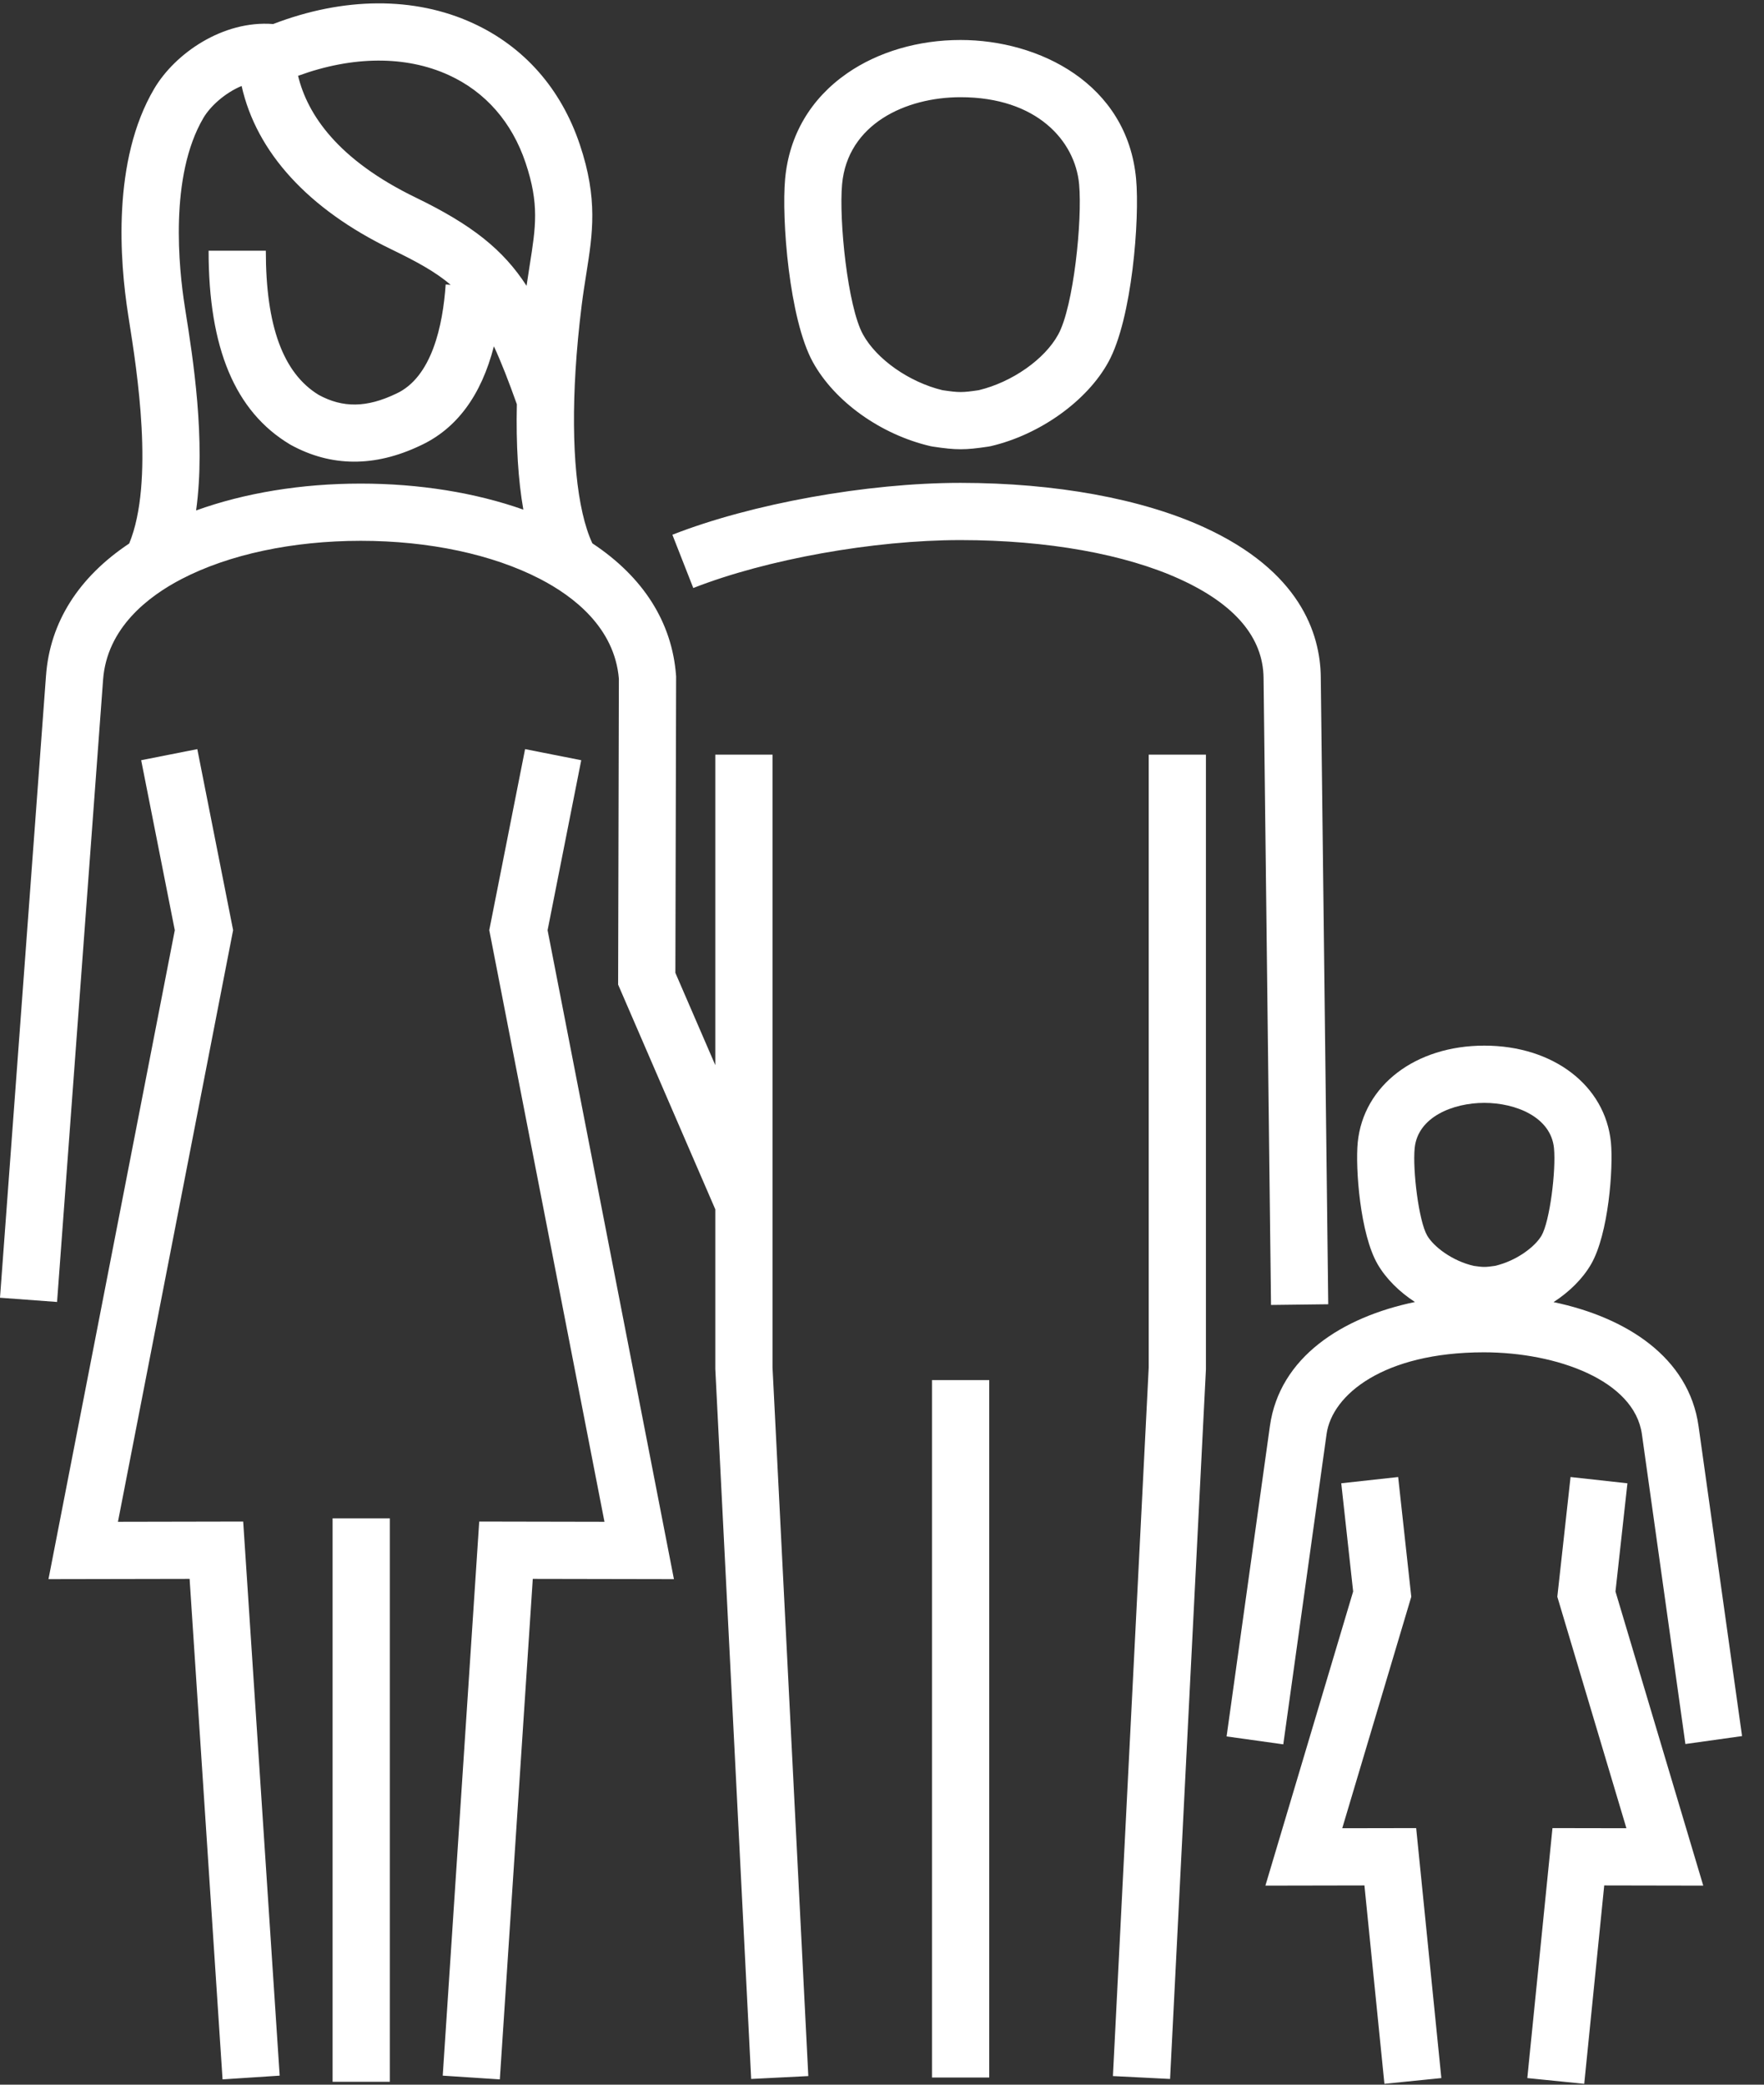 <svg xmlns="http://www.w3.org/2000/svg" width="66" height="78" viewBox="0 0 66 78">
  <rect x="0" y="0" width="66" height="78" fill="#333333" stroke="none"/>
  <g fill="none" fill-rule="evenodd">
    <path fill="#FFF" d="M58.762,55.264 L60.89,55.499 L60.443,59.548 L63.727,70.552 L60.022,70.545 L59.274,77.968 L57.144,77.753 L58.086,68.4 L60.852,68.405 L58.267,59.744 L58.762,55.264 Z M52.312,55.264 L52.803,59.744 L50.22,68.405 L52.986,68.4 L53.928,77.753 L51.798,77.968 L51.05,70.545 L47.345,70.552 L50.628,59.547 L50.183,55.498 L52.312,55.264 Z M14.585,56.81 L14.585,77.893 L12.444,77.893 L12.444,56.81 L14.585,56.81 Z M19.646,28.029 L21.747,28.444 L20.488,34.805 L25.215,59.085 L19.934,59.075 L18.701,77.802 L16.565,77.662 L17.93,56.93 L22.616,56.939 L18.306,34.802 L19.646,28.029 Z M7.382,28.029 L8.722,34.802 L4.413,56.939 L9.099,56.93 L10.464,77.662 L8.327,77.802 L7.094,59.075 L1.814,59.085 L6.54,34.805 L5.282,28.444 L7.382,28.029 Z M45.12,28.236 L45.12,51.221 L45.119,51.248 L43.778,77.786 L41.64,77.678 L42.979,51.167 L42.979,28.236 L45.12,28.236 Z M10.221,0.899 C12.866,-0.118 15.505,-0.133 17.682,0.862 C19.603,1.741 20.991,3.313 21.694,5.409 C22.379,7.446 22.174,8.746 21.935,10.251 C21.877,10.621 21.816,11.003 21.763,11.426 C21.657,12.281 21.581,13.095 21.535,13.842 C21.355,16.756 21.583,19.083 22.163,20.329 C24.069,21.591 25.145,23.283 25.294,25.272 L25.294,25.272 L25.297,25.313 L25.269,36.4 L26.763,39.854 L26.763,28.236 L28.904,28.236 L28.904,51.167 L30.243,77.678 L28.105,77.786 L26.763,51.221 L26.763,45.249 L23.127,36.84 L23.155,25.393 C22.994,23.488 21.465,22.313 20.206,21.662 C18.428,20.742 16.046,20.235 13.499,20.235 L13.499,20.235 C10.949,20.236 8.572,20.742 6.799,21.662 C5.536,22.317 4,23.502 3.857,25.431 L3.857,25.431 L2.135,48.714 L3.77856015e-05,48.556 L1.722,25.273 C1.869,23.286 2.94,21.597 4.834,20.336 C5.785,18.03 5.12,13.834 4.829,11.999 L4.829,11.999 L4.796,11.783 C4.48,9.775 4.187,6.005 5.768,3.322 C6.549,1.998 8.339,0.753 10.221,0.899 Z M37.012,51.637 L37.012,77.732 L34.87,77.732 L34.87,51.637 L37.012,51.637 Z M55.536,39.123 C58.114,39.123 60.062,40.613 60.273,42.746 L60.273,42.746 C60.365,43.702 60.185,46.176 59.527,47.307 C59.215,47.845 58.72,48.335 58.126,48.72 C60.84,49.286 63.189,50.78 63.551,53.359 L63.551,53.359 L65.179,64.957 L63.059,65.254 L61.431,53.657 C61.148,51.648 58.243,50.598 55.516,50.598 L55.516,50.598 C51.765,50.6 49.839,52.185 49.634,53.656 L49.634,53.656 L48.014,65.266 L45.893,64.97 L47.513,53.361 C47.874,50.774 50.227,49.278 52.94,48.716 C52.35,48.331 51.858,47.842 51.546,47.306 C50.888,46.179 50.707,43.704 50.799,42.749 C51.01,40.613 52.958,39.123 55.536,39.123 Z M35.951,18.067 C39.479,18.069 42.709,18.658 45.045,19.726 C48.623,21.362 49.398,23.681 49.417,25.339 L49.417,25.339 L49.696,48.8 L47.555,48.826 L47.276,25.364 C47.258,23.854 46.208,22.612 44.155,21.674 C42.092,20.731 39.178,20.21 35.95,20.208 L35.95,20.208 L35.927,20.208 C32.684,20.208 28.674,20.928 25.939,22.001 L25.939,22.001 L25.157,20.008 C28.117,18.846 32.442,18.067 35.927,18.067 L35.927,18.067 Z M55.536,41.265 C54.361,41.265 53.045,41.794 52.93,42.956 C52.849,43.793 53.086,45.696 53.397,46.228 C53.637,46.643 54.327,47.176 55.14,47.364 C55.509,47.416 55.564,47.416 55.932,47.364 C56.747,47.176 57.436,46.643 57.676,46.231 C57.987,45.696 58.222,43.795 58.142,42.955 C58.026,41.794 56.71,41.265 55.536,41.265 Z M9.04,3.216 C8.408,3.481 7.866,3.98 7.612,4.41 C6.325,6.596 6.693,10.062 6.911,11.451 L6.911,11.451 L6.944,11.664 C7.215,13.374 7.704,16.458 7.337,19.099 C9.145,18.446 11.273,18.094 13.494,18.094 L13.494,18.094 C15.687,18.094 17.787,18.434 19.581,19.068 C19.386,17.96 19.305,16.644 19.338,15.125 C19.028,14.254 18.751,13.546 18.479,12.957 C18.005,14.804 17.078,16.052 15.712,16.678 C14.013,17.483 12.387,17.472 10.88,16.646 L10.88,16.646 L10.844,16.625 C8.797,15.397 7.803,13.027 7.805,9.38 L7.805,9.38 L9.946,9.381 C9.945,12.2 10.593,13.966 11.928,14.778 C12.83,15.267 13.717,15.255 14.8,14.74 L14.8,14.74 L14.816,14.733 C16.162,14.12 16.57,12.171 16.675,10.644 L16.675,10.644 L16.861,10.656 C16.287,10.167 15.586,9.786 14.632,9.324 C11.525,7.82 9.592,5.69 9.04,3.216 Z M35.94,1.496 C38.87,1.496 42.175,3.122 42.507,6.692 L42.507,6.692 C42.645,8.193 42.357,11.932 41.472,13.542 C40.678,14.998 38.907,16.266 37.067,16.694 L37.067,16.694 L36.982,16.71 C36.539,16.776 36.24,16.809 35.942,16.809 C35.643,16.809 35.344,16.776 34.902,16.71 L34.902,16.71 L34.816,16.694 C32.953,16.261 31.223,15.024 30.41,13.542 C29.528,11.935 29.238,8.195 29.375,6.694 C29.526,5.057 30.329,3.692 31.695,2.743 C32.854,1.939 34.361,1.496 35.939,1.496 L35.939,1.496 Z M35.94,3.637 C33.883,3.637 31.715,4.643 31.507,6.89 C31.384,8.244 31.716,11.471 32.287,12.511 C32.799,13.444 34.017,14.298 35.261,14.599 C35.884,14.691 36,14.691 36.622,14.599 C37.869,14.297 39.087,13.444 39.594,12.514 C40.168,11.469 40.499,8.245 40.375,6.89 C40.224,5.271 38.794,3.637 35.94,3.637 L35.94,3.637 Z M16.791,2.81 C15.187,2.076 13.197,2.088 11.152,2.837 C11.502,4.282 12.632,5.977 15.565,7.397 C17.668,8.416 18.833,9.35 19.701,10.694 C19.742,10.415 19.783,10.155 19.82,9.916 C20.046,8.491 20.182,7.631 19.664,6.09 C19.154,4.57 18.161,3.436 16.791,2.81 Z"/>
  </g>
</svg>
